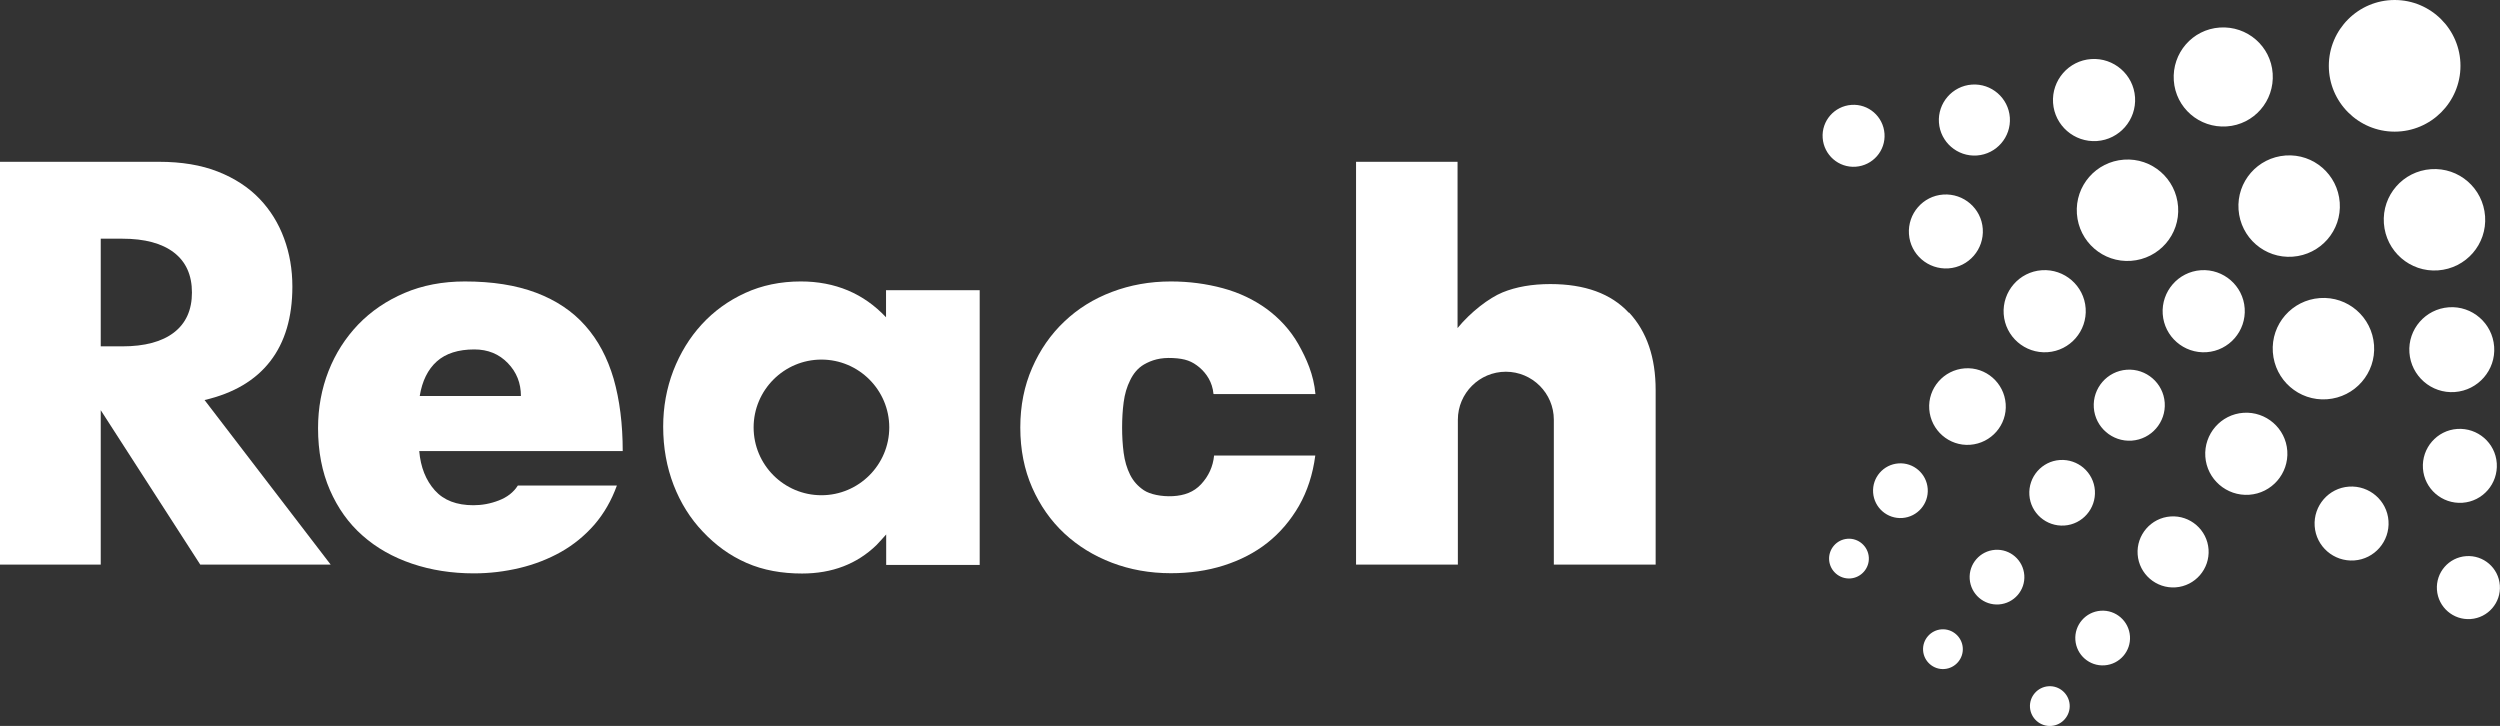 <?xml version="1.0" encoding="UTF-8"?><svg id="Layer_2" xmlns="http://www.w3.org/2000/svg" viewBox="0 0 162.55 47.2"><rect x="0" y="0" width="162.55" height="47.2" fill="#333333" stroke="none"/><defs><style>.cls-1{fill:#fff;}.cls-1,.cls-2,.cls-3{stroke-width:0px;}.cls-2{fill:#fff;}.cls-2,.cls-3{fill-rule:evenodd;}.cls-3{fill:#fff;}</style></defs><g id="Layer_1-2"><path class="cls-2" d="M155.7,0c2.36,0,4.28,1.92,4.28,4.28s-1.92,4.28-4.28,4.28-4.28-1.92-4.28-4.28,1.92-4.28,4.28-4.28"/><path class="cls-2" d="M158.06,11c1.82-.13,3.39,1.24,3.52,3.06.13,1.82-1.24,3.39-3.06,3.52-1.82.13-3.39-1.24-3.52-3.06-.13-1.82,1.24-3.39,3.06-3.52"/><path class="cls-2" d="M159.22,19.98c1.52-.11,2.84,1.04,2.95,2.56.11,1.52-1.04,2.84-2.56,2.95-1.52.11-2.84-1.04-2.95-2.56-.11-1.52,1.04-2.84,2.56-2.95"/><path class="cls-2" d="M159.77,27.89c1.33-.09,2.48.91,2.57,2.23.09,1.33-.91,2.48-2.23,2.57-1.33.09-2.48-.91-2.57-2.23-.09-1.33.91-2.48,2.23-2.57"/><path class="cls-2" d="M160.35,36.16c1.13-.08,2.11.77,2.19,1.9.08,1.13-.77,2.11-1.9,2.19-1.13.08-2.11-.77-2.19-1.9-.08-1.13.77-2.11,1.9-2.19"/><path class="cls-2" d="M144.33,1.79c1.78-.12,3.32,1.21,3.44,2.99.12,1.78-1.21,3.32-2.99,3.44-1.78.12-3.32-1.21-3.44-2.99-.12-1.78,1.21-3.32,2.99-3.44"/><path class="cls-2" d="M135.97,3.84c1.47-.1,2.75,1.01,2.85,2.48.1,1.47-1.01,2.75-2.48,2.85-1.47.1-2.75-1.01-2.85-2.48-.1-1.47,1.01-2.75,2.48-2.85"/><path class="cls-2" d="M128.21,5.5c1.27-.09,2.38.87,2.47,2.14.09,1.27-.87,2.38-2.14,2.47-1.27.09-2.38-.87-2.47-2.14-.09-1.27.87-2.38,2.14-2.47"/><path class="cls-2" d="M120.38,6.82c1.11-.08,2.07.76,2.15,1.87.08,1.11-.76,2.07-1.87,2.15-1.11.08-2.07-.76-2.15-1.87-.08-1.11.76-2.07,1.87-2.15"/><path class="cls-2" d="M148.61,10.11c1.82-.13,3.39,1.24,3.52,3.06.13,1.82-1.24,3.39-3.06,3.52-1.82.13-3.39-1.24-3.52-3.06-.13-1.82,1.24-3.39,3.06-3.52"/><path class="cls-2" d="M150.84,19.38c1.82-.13,3.39,1.24,3.52,3.06.13,1.82-1.24,3.39-3.06,3.52-1.82.13-3.39-1.24-3.52-3.06-.13-1.82,1.24-3.39,3.06-3.52"/><path class="cls-2" d="M138.1,10.38c1.82-.13,3.39,1.24,3.52,3.06.13,1.82-1.24,3.39-3.06,3.52-1.82.13-3.39-1.24-3.52-3.06-.13-1.82,1.24-3.39,3.06-3.52"/><path class="cls-2" d="M143.1,17.57c1.47-.1,2.75,1.01,2.85,2.48.1,1.47-1.01,2.75-2.48,2.85-1.47.1-2.75-1.01-2.85-2.48-.1-1.47,1.01-2.75,2.48-2.85"/><path class="cls-2" d="M138.28,24.04c1.27-.09,2.38.87,2.47,2.14.09,1.27-.87,2.38-2.14,2.47-1.27.09-2.38-.87-2.47-2.14-.09-1.27.87-2.38,2.14-2.47"/><path class="cls-2" d="M132.76,17.57c1.47-.1,2.75,1.01,2.85,2.48.1,1.47-1.01,2.75-2.48,2.85-1.47.1-2.75-1.01-2.85-2.48-.1-1.47,1.01-2.75,2.48-2.85"/><path class="cls-2" d="M145.87,26.84c1.47-.1,2.75,1.01,2.85,2.48.1,1.47-1.01,2.75-2.48,2.85-1.47.1-2.75-1.01-2.85-2.48-.1-1.47,1.01-2.75,2.48-2.85"/><path class="cls-2" d="M141.13,33.58c1.27-.09,2.38.87,2.47,2.14.09,1.27-.87,2.38-2.14,2.47-1.27.09-2.38-.87-2.47-2.14-.09-1.27.87-2.38,2.14-2.47"/><path class="cls-2" d="M152.73,31.64c1.33-.09,2.48.91,2.57,2.23.09,1.33-.91,2.48-2.23,2.57-1.33.09-2.48-.91-2.57-2.23-.09-1.33.91-2.48,2.23-2.57"/><path class="cls-2" d="M126.35,12.65c1.33-.09,2.48.91,2.57,2.23.09,1.33-.91,2.48-2.23,2.57-1.33.09-2.48-.91-2.57-2.23-.09-1.33.91-2.48,2.23-2.57"/><path class="cls-2" d="M133.93,29.91c1.18-.08,2.2.81,2.28,1.98.08,1.18-.81,2.2-1.98,2.28-1.18.08-2.2-.81-2.28-1.98-.08-1.18.81-2.2,1.98-2.28"/><path class="cls-2" d="M127.75,23.95c1.37-.1,2.56.94,2.66,2.31.1,1.37-.94,2.56-2.31,2.66-1.37.1-2.56-.94-2.66-2.31-.1-1.37.94-2.56,2.31-2.66"/><path class="cls-2" d="M129.72,35.75c.98-.07,1.83.67,1.9,1.65.07.98-.67,1.83-1.65,1.9-.98.07-1.83-.67-1.9-1.65-.07-.98.67-1.83,1.65-1.9"/><path class="cls-2" d="M126.24,40.92c.71-.05,1.33.49,1.38,1.2.05.71-.49,1.33-1.2,1.38-.71.05-1.33-.49-1.38-1.2-.05-.71.49-1.33,1.2-1.38"/><path class="cls-2" d="M136.59,39.71c.98-.07,1.83.67,1.9,1.65.07.98-.67,1.83-1.65,1.9-.98.07-1.83-.67-1.9-1.65-.07-.98.67-1.83,1.65-1.9"/><path class="cls-2" d="M133.19,44.62c.71-.05,1.33.49,1.38,1.2.05.71-.49,1.33-1.2,1.38-.71.05-1.33-.49-1.38-1.2-.05-.71.49-1.33,1.2-1.38"/><path class="cls-3" d="M120.13,35.03c.71-.05,1.33.49,1.38,1.2.05.71-.49,1.33-1.2,1.38-.71.05-1.33-.49-1.38-1.2-.05-.71.49-1.33,1.2-1.38"/><path class="cls-2" d="M123.44,30.13c.98-.07,1.83.67,1.9,1.65.07.98-.67,1.83-1.65,1.9-.98.07-1.83-.67-1.9-1.65-.07-.98.67-1.83,1.65-1.9"/><path class="cls-1" d="M105.9,20.33c-1.15-1.24-2.85-1.86-5.1-1.86-1.18,0-2.22.18-3.1.54-.88.36-2.08,1.28-2.93,2.32v-10.81s-6.6,0-6.6,0v26.19h6.62v-9.42s0,0,0,0c0-1.72,1.4-3.12,3.12-3.12s3.12,1.4,3.12,3.12v9.42h6.62v-11.35c0-2.11-.57-3.79-1.72-5.03Z"/><path class="cls-1" d="M21.5,36.71h-8.48l-6.47-10.04v10.04H0V10.52h10.34c1.46,0,2.74.21,3.83.64,1.09.43,1.99,1.02,2.7,1.76.71.74,1.24,1.6,1.6,2.58.36.97.54,2.02.54,3.13,0,2-.48,3.62-1.44,4.86-.96,1.24-2.38,2.08-4.27,2.52l8.2,10.7ZM6.55,22.52h1.4c1.46,0,2.58-.3,3.36-.9.78-.6,1.17-1.47,1.17-2.6s-.39-2-1.17-2.6c-.78-.6-1.9-.9-3.36-.9h-1.4v7.01Z"/><path class="cls-1" d="M27.26,29.34c.09,1.04.43,1.89,1.01,2.54.58.65,1.42.97,2.51.97.56,0,1.11-.1,1.65-.31.55-.21.96-.53,1.24-.97h6.44c-.35.97-.84,1.82-1.46,2.54-.63.72-1.35,1.31-2.18,1.78-.82.46-1.72.81-2.68,1.04-.96.23-1.96.35-2.98.35-1.44,0-2.78-.21-4.02-.63-1.24-.42-2.32-1.03-3.22-1.83-.91-.8-1.61-1.79-2.12-2.96-.51-1.17-.77-2.51-.77-4.02,0-1.32.23-2.56.68-3.71.45-1.15,1.1-2.16,1.93-3.03.84-.87,1.84-1.55,3.01-2.05,1.17-.5,2.48-.75,3.92-.75,1.79,0,3.33.24,4.63.73,1.3.49,2.37,1.2,3.2,2.14.84.94,1.45,2.1,1.85,3.46.39,1.37.59,2.94.59,4.7h-13.23ZM33.87,25.75c0-.84-.28-1.55-.85-2.14-.57-.59-1.29-.89-2.18-.89-1.04,0-1.86.26-2.44.78-.58.52-.95,1.27-1.11,2.25h6.58Z"/><path class="cls-1" d="M78.9,25.61c-.07-.77-.46-1.33-.9-1.71-.5-.42-.93-.58-1.74-.62-.83-.04-1.37.13-1.88.42-.41.24-.7.61-.9,1.03-.21.42-.35.89-.42,1.43-.07.53-.1,1.08-.1,1.64s.03,1.1.1,1.64c.07.53.21,1.01.42,1.43.21.42.51.75.9,1.01s1.14.42,1.88.38c.74-.04,1.36-.26,1.84-.78s.77-1.14.84-1.86h6.58c-.16,1.23-.52,2.32-1.06,3.27-.55.95-1.23,1.75-2.05,2.4-.82.65-1.78,1.14-2.85,1.48s-2.22.5-3.43.5c-1.37,0-2.65-.23-3.83-.68-1.18-.45-2.22-1.09-3.1-1.91-.88-.82-1.58-1.82-2.09-2.98-.51-1.16-.77-2.46-.77-3.9s.26-2.71.77-3.88c.51-1.17,1.21-2.18,2.09-3.01.88-.84,1.91-1.48,3.1-1.93s2.46-.68,3.83-.68c1.18,0,2.31.15,3.38.44,1.07.29,2.01.74,2.84,1.34.82.6,1.55,1.38,2.07,2.3.52.92,1,1.98,1.11,3.24h-6.61Z"/><path class="cls-1" d="M57.61,18.85v1.78c-1.46-1.55-3.31-2.33-5.54-2.33-1.32,0-2.53.25-3.62.75-1.09.5-2.03,1.18-2.82,2.04-.79.86-1.4,1.86-1.85,3.01-.44,1.15-.66,2.36-.66,3.64,0,1.37.23,2.63.68,3.8.45,1.16,1.08,2.17,1.9,3.03.81.86,1.74,1.55,2.84,2.03,1.09.48,2.31.69,3.61.69,1.96,0,3.57-.62,4.84-1.85.25-.26.43-.47.63-.69v1.98h6.08v-17.86h-6.08ZM53.41,32.2c-2.44,0-4.41-1.98-4.41-4.41s1.98-4.41,4.41-4.41,4.41,1.98,4.41,4.41-1.98,4.41-4.41,4.41Z"/></g></svg>